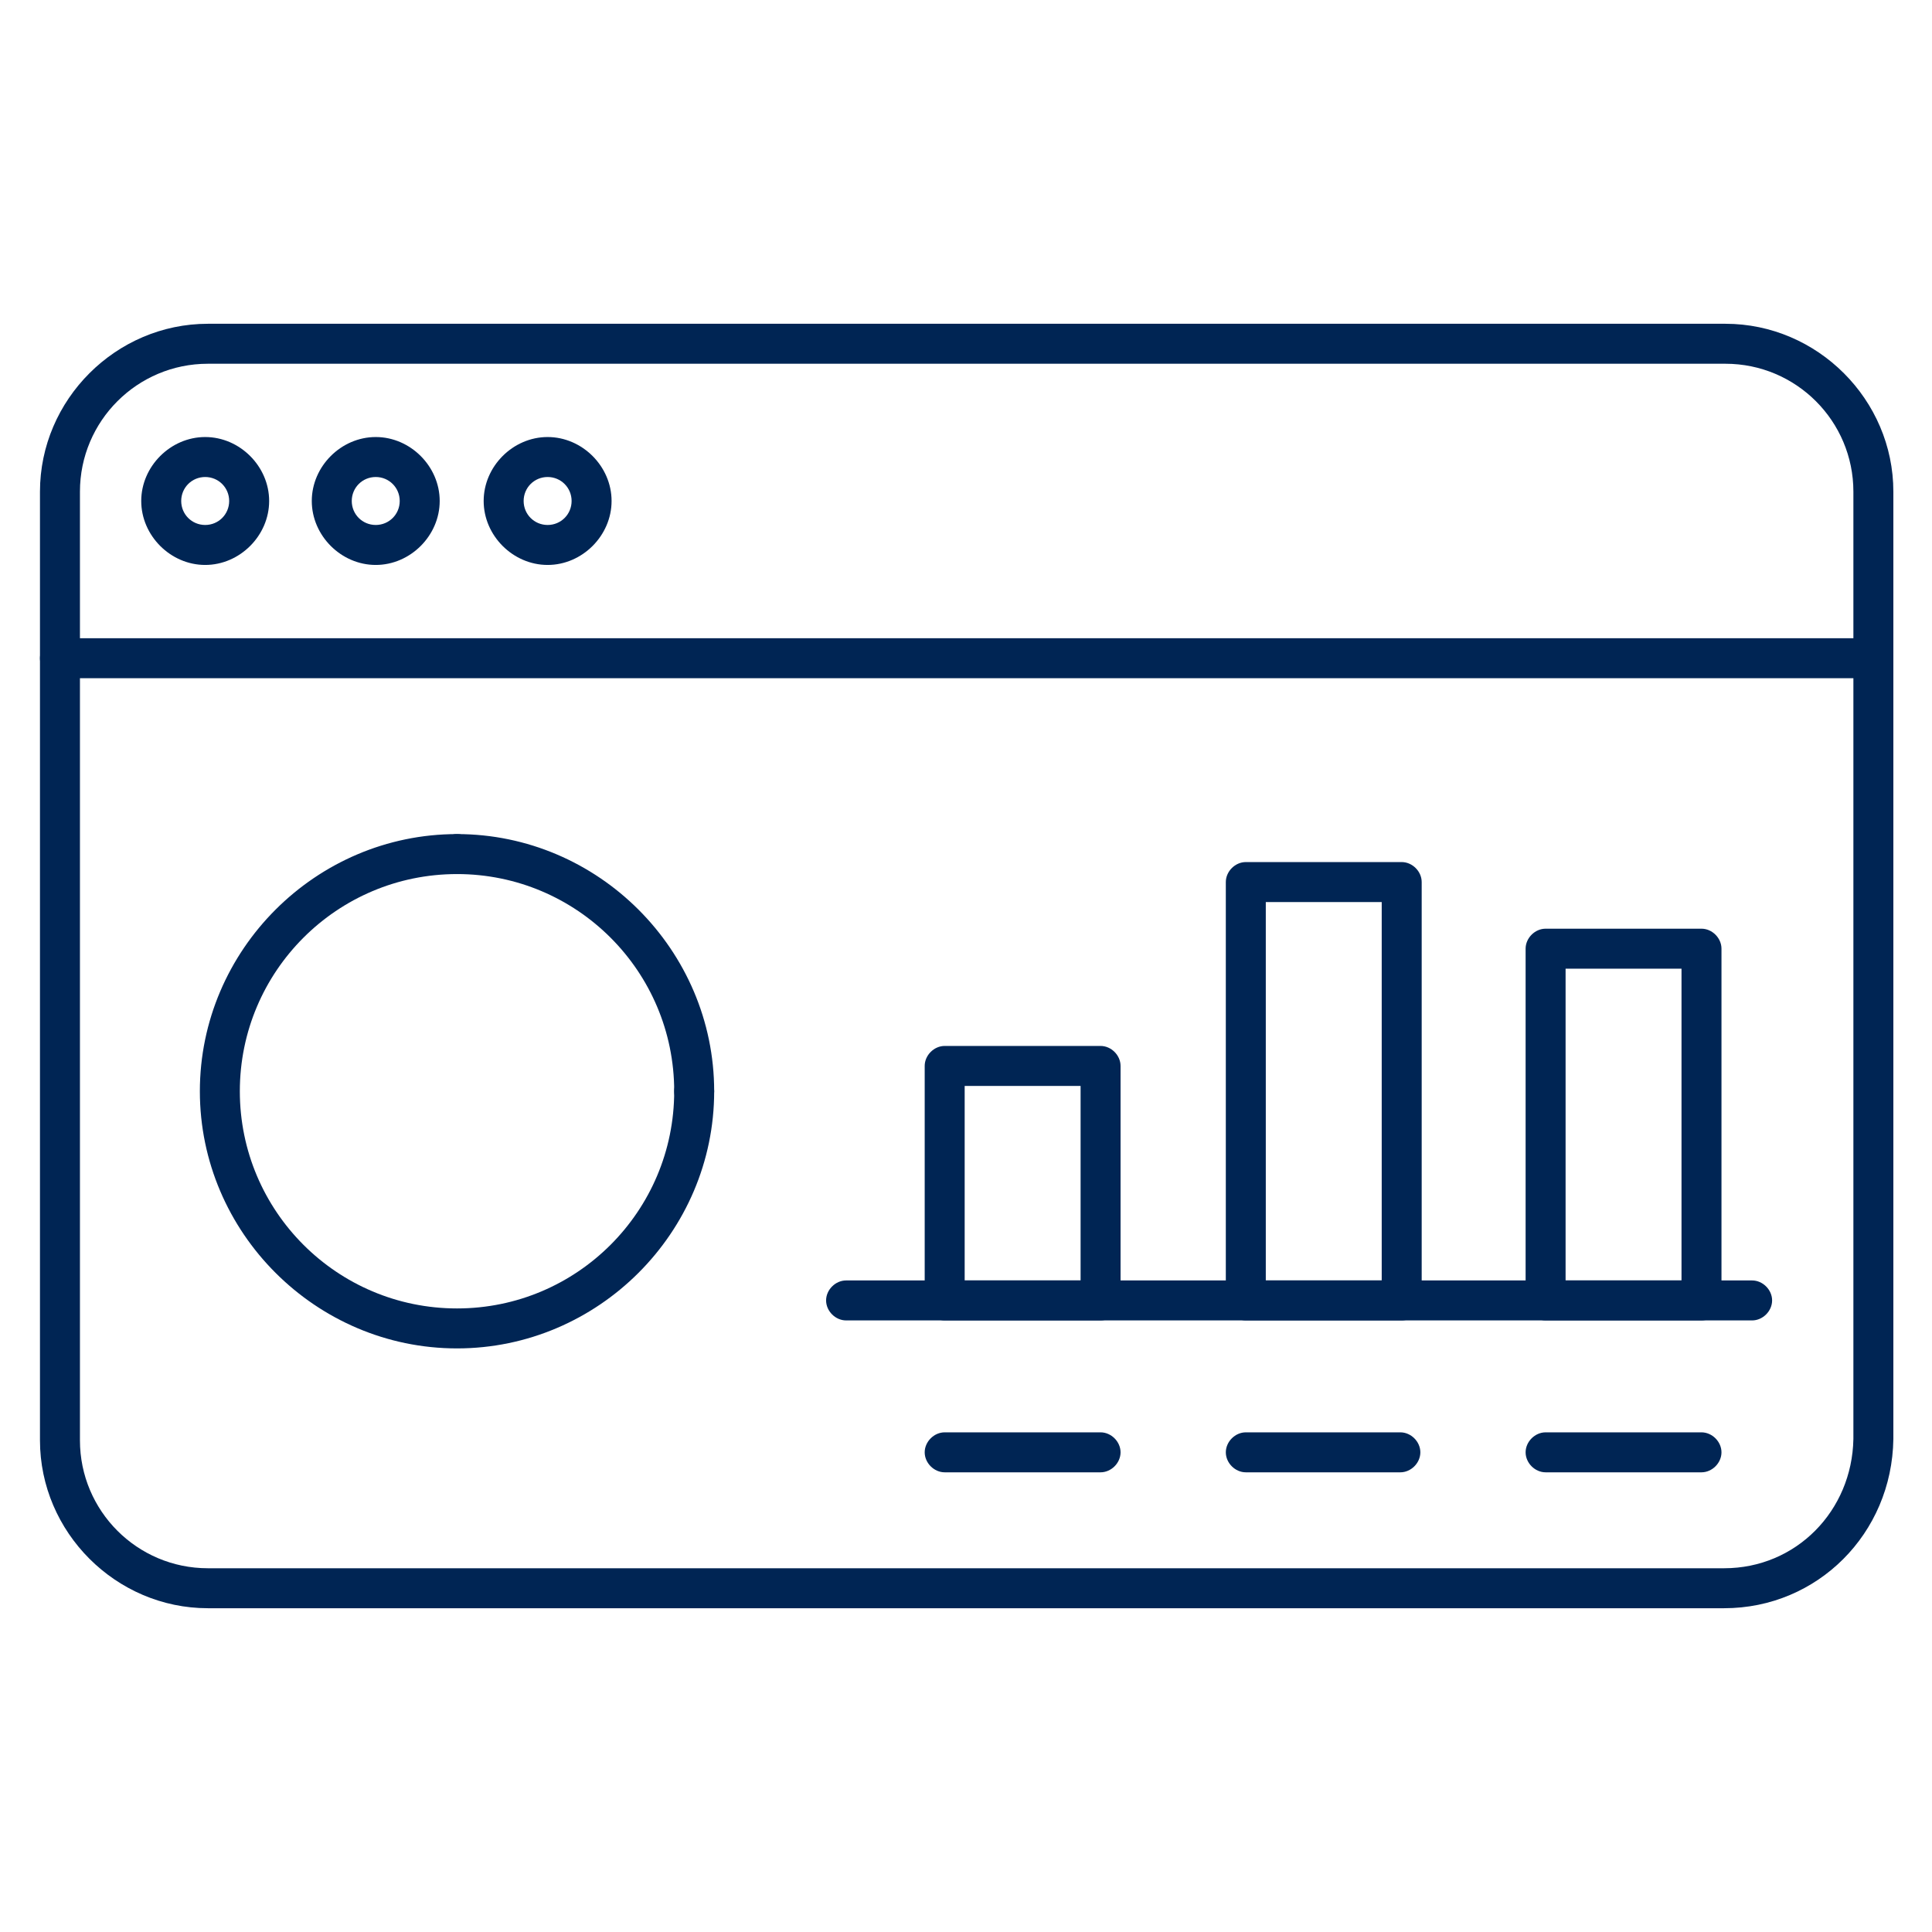 <?xml version="1.0" encoding="UTF-8"?>
<!-- Generator: Adobe Illustrator 24.0.0, SVG Export Plug-In . SVG Version: 6.00 Build 0)  -->
<svg version="1.1" id="Capa_1" xmlns="http://www.w3.org/2000/svg" xmlns:xlink="http://www.w3.org/1999/xlink" x="0px" y="0px" viewBox="0 0 145 145" style="enable-background:new 0 0 145 145;" xml:space="preserve">
<style type="text/css">
	.st0{fill:#002554;}
</style>
<g>
	<path class="st0" d="M129.4,120.7H15.6C8.7,120.7,3,115,3,108.1V36.9C3,30,8.7,24.3,15.6,24.3h113.9c6.9,0,12.6,5.7,12.6,12.6V108   C142,115.1,136.4,120.7,129.4,120.7z M15.6,27.3c-5.3,0-9.6,4.3-9.6,9.6v71.2c0,5.3,4.3,9.6,9.6,9.6h113.8c5.4,0,9.6-4.3,9.7-9.7   V36.9c0-5.3-4.3-9.6-9.6-9.6H15.6z"/>
	<path class="st0" d="M140.5,50.9H4.5c-0.8,0-1.5-0.7-1.5-1.5s0.7-1.5,1.5-1.5h136c0.8,0,1.5,0.7,1.5,1.5S141.3,50.9,140.5,50.9z"/>
	<path class="st0" d="M15.4,42.4c-2.6,0-4.8-2.2-4.8-4.8c0-2.6,2.2-4.8,4.8-4.8c2.6,0,4.8,2.2,4.8,4.8C20.2,40.2,18,42.4,15.4,42.4z    M15.4,35.8c-1,0-1.8,0.8-1.8,1.8c0,1,0.8,1.8,1.8,1.8c1,0,1.8-0.8,1.8-1.8C17.2,36.6,16.4,35.8,15.4,35.8z"/>
	<path class="st0" d="M28.2,42.4c-2.6,0-4.8-2.2-4.8-4.8c0-2.6,2.2-4.8,4.8-4.8c2.6,0,4.8,2.2,4.8,4.8C33,40.2,30.8,42.4,28.2,42.4z    M28.2,35.8c-1,0-1.8,0.8-1.8,1.8c0,1,0.8,1.8,1.8,1.8c1,0,1.8-0.8,1.8-1.8C30,36.6,29.2,35.8,28.2,35.8z"/>
	<path class="st0" d="M41.1,42.4c-2.6,0-4.8-2.2-4.8-4.8c0-2.6,2.2-4.8,4.8-4.8c2.6,0,4.8,2.2,4.8,4.8   C45.9,40.2,43.7,42.4,41.1,42.4z M41.1,35.8c-1,0-1.8,0.8-1.8,1.8c0,1,0.8,1.8,1.8,1.8c1,0,1.8-0.8,1.8-1.8   C42.9,36.6,42.1,35.8,41.1,35.8z"/>
	<path class="st0" d="M34.3,101.2c-10.6,0-19.3-8.7-19.3-19.3c0-10.6,8.7-19.3,19.3-19.3c0.8,0,1.5,0.7,1.5,1.5s-0.7,1.5-1.5,1.5   c-9,0-16.3,7.3-16.3,16.3c0,9,7.3,16.3,16.3,16.3s16.3-7.3,16.3-16.3c0-0.8,0.7-1.5,1.5-1.5s1.5,0.7,1.5,1.5   C53.6,92.5,44.9,101.2,34.3,101.2z"/>
	<path class="st0" d="M52.1,83.4c-0.8,0-1.5-0.7-1.5-1.5c0-9-7.3-16.3-16.3-16.3c-0.8,0-1.5-0.7-1.5-1.5s0.7-1.5,1.5-1.5   c10.6,0,19.3,8.7,19.3,19.3C53.6,82.7,52.9,83.4,52.1,83.4z"/>
	<path class="st0" d="M82.6,99.1H70.9c-0.8,0-1.5-0.7-1.5-1.5V80c0-0.8,0.7-1.5,1.5-1.5h11.7c0.8,0,1.5,0.7,1.5,1.5v17.6   C84.1,98.4,83.4,99.1,82.6,99.1z M72.4,96.1h8.7V81.5h-8.7V96.1z"/>
	<path class="st0" d="M105.2,99.1H93.5c-0.8,0-1.5-0.7-1.5-1.5V66.2c0-0.8,0.7-1.5,1.5-1.5h11.7c0.8,0,1.5,0.7,1.5,1.5v31.4   C106.7,98.4,106,99.1,105.2,99.1z M95,96.1h8.7V67.7H95V96.1z"/>
	<path class="st0" d="M127.7,99.1H116c-0.8,0-1.5-0.7-1.5-1.5V71.2c0-0.8,0.7-1.5,1.5-1.5h11.7c0.8,0,1.5,0.7,1.5,1.5v26.4   C129.2,98.4,128.5,99.1,127.7,99.1z M117.5,96.1h8.7V72.7h-8.7V96.1z"/>
	<path class="st0" d="M131.5,99.1h-68c-0.8,0-1.5-0.7-1.5-1.5s0.7-1.5,1.5-1.5h68c0.8,0,1.5,0.7,1.5,1.5S132.3,99.1,131.5,99.1z"/>
	<path class="st0" d="M82.6,110.5H70.9c-0.8,0-1.5-0.7-1.5-1.5s0.7-1.5,1.5-1.5h11.7c0.8,0,1.5,0.7,1.5,1.5S83.4,110.5,82.6,110.5z"/>
	<path class="st0" d="M105.1,110.5H93.5c-0.8,0-1.5-0.7-1.5-1.5s0.7-1.5,1.5-1.5h11.6c0.8,0,1.5,0.7,1.5,1.5   S105.9,110.5,105.1,110.5z"/>
	<path class="st0" d="M127.7,110.5H116c-0.8,0-1.5-0.7-1.5-1.5s0.7-1.5,1.5-1.5h11.7c0.8,0,1.5,0.7,1.5,1.5S128.5,110.5,127.7,110.5   z"/>
</g>
</svg>